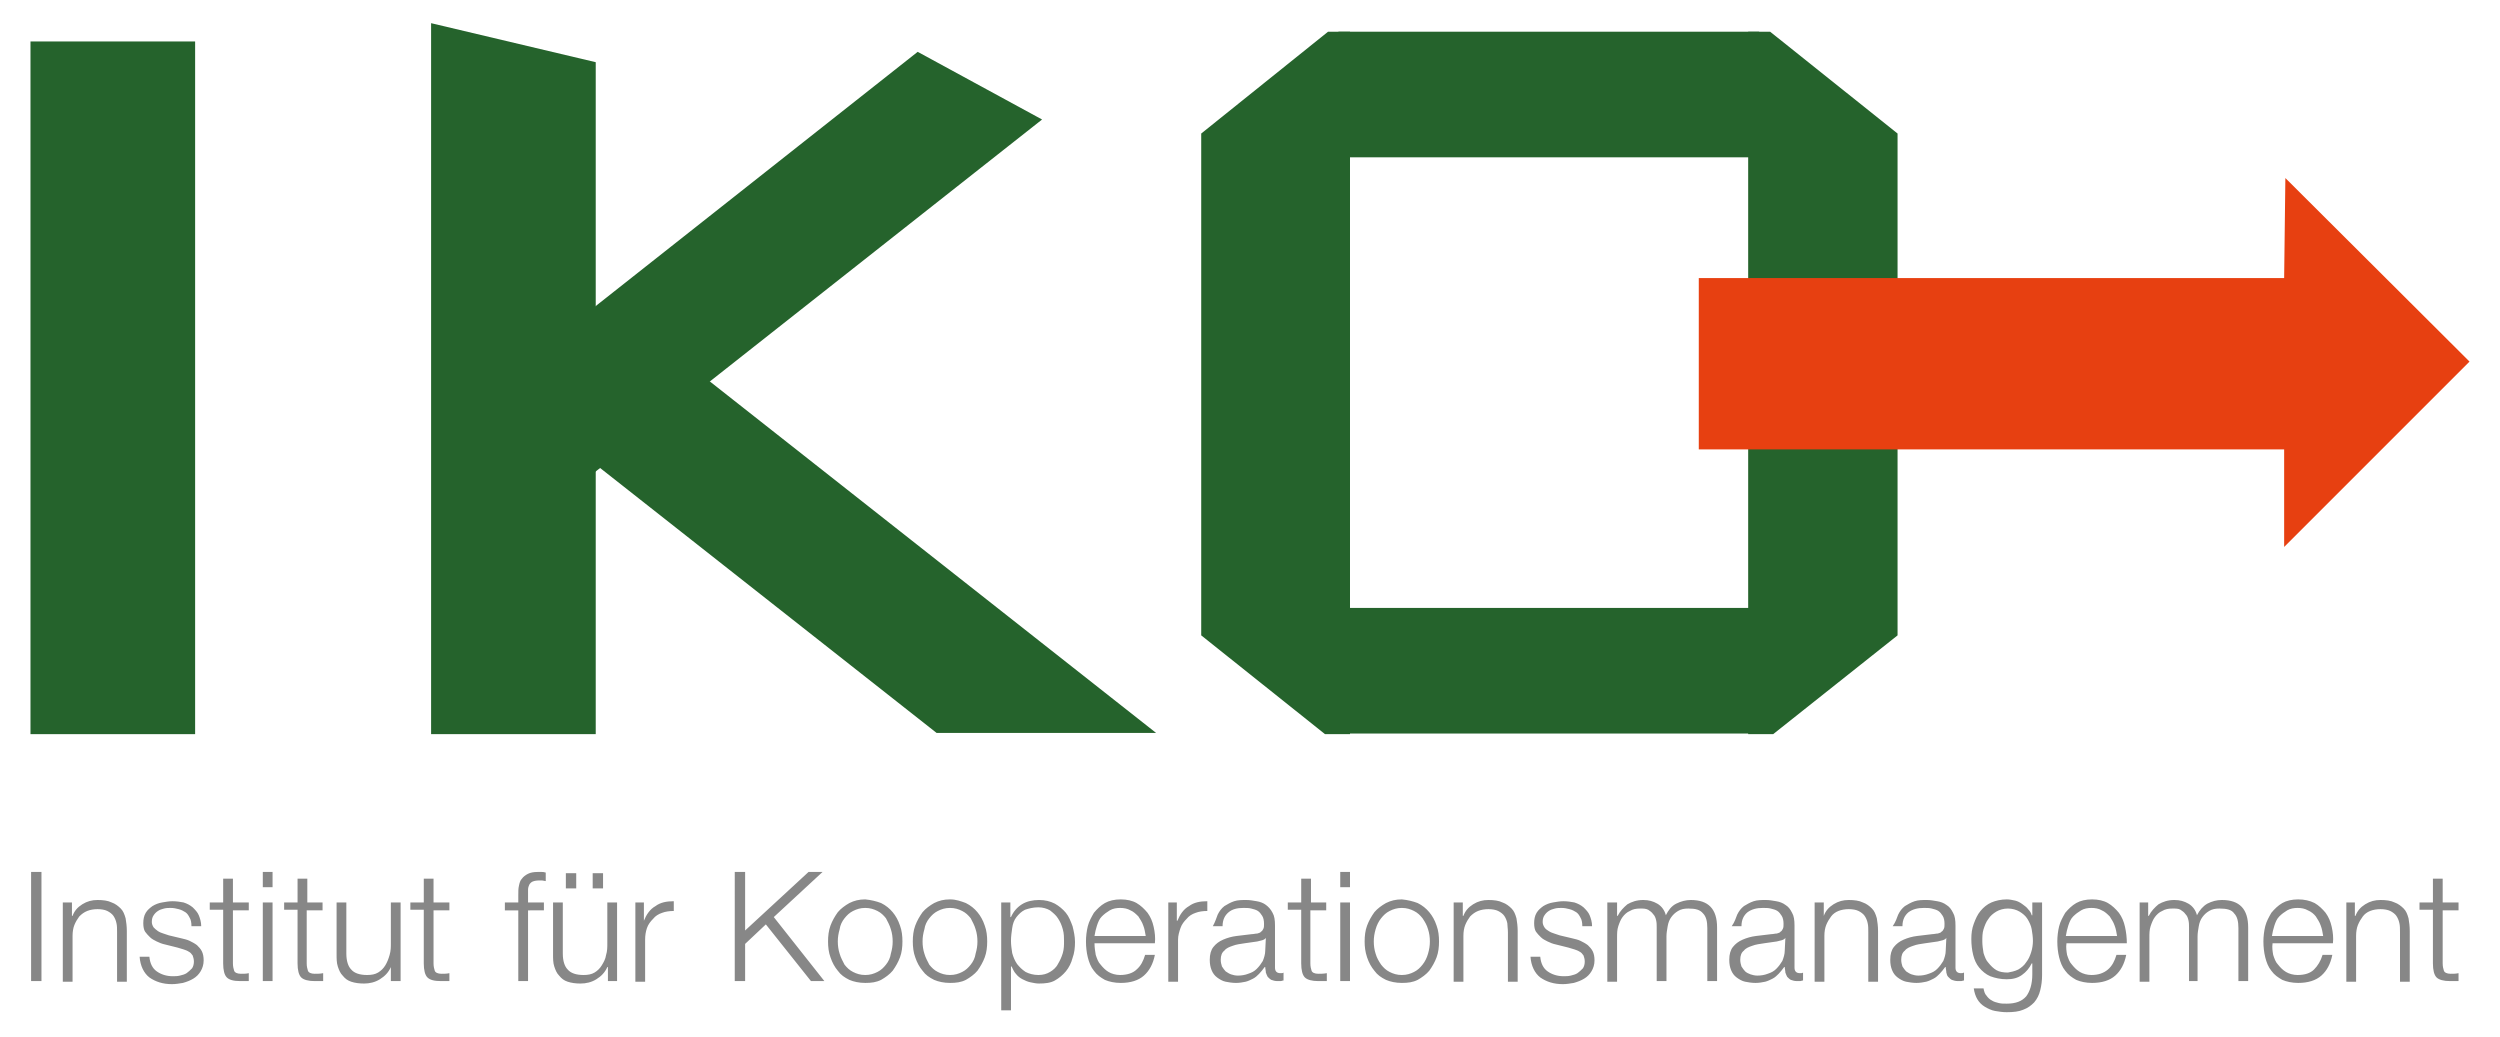 <?xml version="1.0" encoding="UTF-8"?>
<!-- Generator: Adobe Illustrator 23.0.4, SVG Export Plug-In . SVG Version: 6.00 Build 0)  -->
<svg version="1.1" id="Ebene_1" xmlns="http://www.w3.org/2000/svg" xmlns:xlink="http://www.w3.org/1999/xlink" x="0px" y="0px" viewBox="0 0 410 170" enable-background="new 0 0 410 170" xml:space="preserve"><script xmlns="" id="__gaOptOutExtension"/>
<rect x="5" y="6.8" fill="#25632C" width="27" height="113.6"/>
<polygon fill="#25632C" points="70.7,3.8 70.7,120.4 97.7,120.4 97.7,10.2 "/>
<polygon fill="#25632C" points="150.5,8.5 77.8,65.9 91,82.6 170.9,19.6 "/>
<polygon fill="#25632C" points="189.6,120.2 107.2,55.3 93.4,72.8 153.6,120.2 "/>
<g>
	<defs>
		<rect id="SVGID_1_" x="5" y="3.8" width="400" height="162.2"/>
	</defs>
	<clipPath id="SVGID_2_">
		<use xlink:href="#SVGID_1_" overflow="visible"/>
	</clipPath>
	<path clip-path="url(#SVGID_2_)" fill="#25632C" d="M153.7,120.4"/>
</g>
<path fill="none" stroke="#1D1D1B" stroke-width="1.092" d="M153.7,120.4"/>
<polygon fill="#25632C" points="197,21.9 197,104.2 217.3,120.4 221.4,120.4 221.4,5.2 217.8,5.2 "/>
<rect x="219.5" y="5.2" fill="#25632C" width="69" height="20.6"/>
<polygon fill="#25632C" points="311.2,21.9 311.2,104.2 290.8,120.4 286.7,120.4 286.7,5.2 290.3,5.2 "/>
<rect x="219.5" y="99.7" fill="#25632C" width="69" height="20.6"/>
<polygon fill="#E74011" points="374.6,45.6 278.6,45.6 278.6,73.7 374.6,73.7 374.6,89.7 405,59.3 374.8,29.2 "/>
<g>
	<defs>
		<rect id="SVGID_3_" x="5" y="3.8" width="400" height="162.2"/>
	</defs>
	<clipPath id="SVGID_4_">
		<use xlink:href="#SVGID_3_" overflow="visible"/>
	</clipPath>
	<path clip-path="url(#SVGID_4_)" fill="#878787" d="M403.2,148v1.3h-2.6v8.7c0,0.5,0.1,0.9,0.2,1.2c0.1,0.3,0.5,0.5,1.1,0.5   c0.4,0,0.9,0,1.3-0.1v1.3c-0.2,0-0.5,0-0.7,0c-0.2,0-0.5,0-0.7,0c-1,0-1.8-0.2-2.2-0.6c-0.4-0.4-0.6-1.2-0.6-2.3v-8.8h-2.2V148h2.2   v-3.9h1.6v3.9H403.2z M386.2,148v2.2h0.1c0.3-0.8,0.8-1.4,1.6-1.9c0.8-0.5,1.6-0.7,2.5-0.7c0.9,0,1.7,0.1,2.3,0.4   c0.6,0.2,1.1,0.6,1.5,1c0.4,0.4,0.6,0.9,0.8,1.6c0.1,0.6,0.2,1.3,0.2,2.1v8.3h-1.6v-8.1c0-0.6,0-1.1-0.1-1.5   c-0.1-0.5-0.3-0.9-0.5-1.2c-0.2-0.3-0.6-0.6-1-0.8c-0.4-0.2-1-0.3-1.6-0.3c-0.6,0-1.2,0.1-1.7,0.3c-0.5,0.2-0.9,0.5-1.2,0.9   c-0.3,0.4-0.6,0.9-0.8,1.4c-0.2,0.5-0.3,1.1-0.3,1.8v7.5h-1.6V148H386.2z M372.8,156.6c0.2,0.6,0.4,1.2,0.8,1.6   c0.4,0.5,0.8,0.9,1.3,1.2c0.5,0.3,1.2,0.5,1.9,0.5c1.2,0,2.1-0.3,2.7-0.9c0.6-0.6,1.1-1.4,1.4-2.4h1.6c-0.3,1.5-0.9,2.6-1.8,3.4   c-0.9,0.8-2.2,1.2-3.8,1.2c-1,0-1.9-0.2-2.6-0.5c-0.7-0.4-1.3-0.8-1.8-1.5c-0.5-0.6-0.8-1.4-1-2.2s-0.3-1.7-0.3-2.6   c0-0.8,0.1-1.7,0.3-2.5c0.2-0.8,0.6-1.5,1-2.2c0.5-0.6,1.1-1.2,1.8-1.6c0.7-0.4,1.6-0.6,2.6-0.6c1,0,1.9,0.2,2.7,0.6   c0.7,0.4,1.3,1,1.8,1.6c0.5,0.7,0.8,1.4,1,2.3s0.3,1.8,0.2,2.7h-9.9C372.6,155.4,372.7,156,372.8,156.6 M380.6,151.8   c-0.2-0.6-0.5-1-0.8-1.5c-0.3-0.4-0.8-0.8-1.3-1c-0.5-0.3-1.1-0.4-1.7-0.4c-0.6,0-1.2,0.1-1.7,0.4c-0.5,0.3-0.9,0.6-1.3,1   c-0.4,0.4-0.6,0.9-0.8,1.5c-0.2,0.6-0.3,1.1-0.4,1.7h8.4C380.9,152.9,380.8,152.3,380.6,151.8 M352.3,148v2.2h0.1   c0.4-0.8,1-1.4,1.6-1.9c0.7-0.4,1.5-0.7,2.6-0.7c0.9,0,1.6,0.2,2.3,0.6c0.7,0.4,1.2,1.1,1.4,1.9c0.4-0.8,1-1.5,1.7-1.9   c0.8-0.4,1.5-0.6,2.4-0.6c2.9,0,4.3,1.5,4.3,4.5v8.8h-1.6v-8.7c0-1.1-0.2-1.9-0.7-2.4c-0.4-0.6-1.2-0.8-2.4-0.8   c-0.7,0-1.2,0.1-1.7,0.4c-0.5,0.3-0.8,0.6-1.1,1c-0.3,0.4-0.5,0.9-0.6,1.5c-0.1,0.6-0.2,1.1-0.2,1.7v7.3H359v-8.8   c0-0.4,0-0.8-0.1-1.2c-0.1-0.4-0.2-0.7-0.5-1c-0.2-0.3-0.5-0.5-0.8-0.7c-0.3-0.2-0.8-0.2-1.3-0.2c-0.7,0-1.2,0.1-1.7,0.4   c-0.5,0.2-0.9,0.6-1.2,1c-0.3,0.4-0.5,0.9-0.7,1.5s-0.2,1.2-0.2,1.9v7.2h-1.6V148H352.3z M339,156.6c0.2,0.6,0.4,1.2,0.8,1.6   c0.4,0.5,0.8,0.9,1.3,1.2c0.5,0.3,1.2,0.5,1.9,0.5c1.1,0,2-0.3,2.7-0.9c0.7-0.6,1.1-1.4,1.4-2.4h1.6c-0.3,1.5-0.9,2.6-1.8,3.4   c-0.9,0.8-2.2,1.2-3.8,1.2c-1,0-1.9-0.2-2.6-0.5c-0.7-0.4-1.3-0.8-1.8-1.5c-0.5-0.6-0.8-1.4-1-2.2c-0.2-0.8-0.3-1.7-0.3-2.6   c0-0.8,0.1-1.7,0.3-2.5c0.2-0.8,0.6-1.5,1-2.2c0.5-0.6,1.1-1.2,1.8-1.6c0.7-0.4,1.6-0.6,2.6-0.6c1,0,1.9,0.2,2.6,0.6   c0.7,0.4,1.3,1,1.8,1.6c0.5,0.7,0.8,1.4,1,2.3c0.2,0.9,0.3,1.8,0.3,2.7h-9.9C338.8,155.4,338.9,156,339,156.6 M346.8,151.8   c-0.2-0.6-0.5-1-0.8-1.5c-0.4-0.4-0.8-0.8-1.3-1c-0.5-0.3-1.1-0.4-1.7-0.4c-0.6,0-1.2,0.1-1.7,0.4c-0.5,0.3-0.9,0.6-1.3,1   c-0.4,0.4-0.6,0.9-0.8,1.5c-0.2,0.6-0.3,1.1-0.4,1.7h8.4C347.1,152.9,347,152.3,346.8,151.8 M331,159c0.5-0.3,1-0.7,1.3-1.2   c0.4-0.5,0.6-1,0.8-1.6c0.2-0.6,0.3-1.3,0.3-1.9c0-0.6-0.1-1.3-0.2-1.9c-0.1-0.6-0.4-1.2-0.7-1.7c-0.3-0.5-0.8-0.9-1.3-1.2   c-0.5-0.3-1.2-0.5-1.9-0.5s-1.4,0.2-1.9,0.5c-0.5,0.3-1,0.7-1.3,1.2c-0.4,0.5-0.6,1.1-0.8,1.7c-0.2,0.6-0.2,1.3-0.2,2   c0,0.6,0.1,1.3,0.2,1.9c0.2,0.6,0.4,1.2,0.8,1.6c0.4,0.5,0.8,0.9,1.3,1.2c0.5,0.3,1.2,0.4,1.9,0.4C329.8,159.4,330.4,159.3,331,159    M334.6,162.4c-0.2,0.8-0.5,1.4-1,2c-0.5,0.5-1,0.9-1.8,1.2c-0.7,0.3-1.6,0.4-2.7,0.4c-0.7,0-1.3-0.1-1.9-0.2   c-0.6-0.1-1.2-0.4-1.7-0.7c-0.5-0.3-0.9-0.7-1.2-1.2c-0.3-0.5-0.5-1.1-0.6-1.8h1.6c0.1,0.5,0.2,0.9,0.5,1.2   c0.2,0.3,0.5,0.6,0.9,0.8c0.3,0.2,0.7,0.3,1.1,0.4c0.4,0.1,0.8,0.1,1.3,0.1c1.5,0,2.5-0.4,3.2-1.2c0.6-0.8,1-2,1-3.6v-1.8h-0.1   c-0.4,0.8-0.9,1.4-1.6,1.9c-0.7,0.5-1.5,0.7-2.5,0.7c-1,0-1.9-0.2-2.7-0.5c-0.7-0.3-1.3-0.8-1.8-1.4c-0.5-0.6-0.8-1.3-1-2.1   c-0.2-0.8-0.3-1.7-0.3-2.6c0-0.9,0.1-1.7,0.4-2.5c0.3-0.8,0.6-1.5,1.1-2.1c0.5-0.6,1.1-1.1,1.8-1.4s1.6-0.5,2.5-0.5   c0.5,0,0.9,0.1,1.4,0.2c0.4,0.1,0.8,0.3,1.2,0.6s0.7,0.5,0.9,0.8c0.3,0.3,0.5,0.6,0.6,1h0.1V148h1.6v11.9   C334.9,160.8,334.8,161.6,334.6,162.4 M319.2,153.8c-0.1,0.2-0.3,0.3-0.6,0.4c-0.3,0.1-0.5,0.1-0.8,0.2c-0.7,0.1-1.4,0.2-2.1,0.3   c-0.7,0.1-1.4,0.2-1.9,0.4c-0.6,0.2-1.1,0.4-1.4,0.8c-0.4,0.3-0.6,0.8-0.6,1.5c0,0.4,0.1,0.8,0.2,1.1c0.2,0.3,0.4,0.6,0.6,0.8   c0.3,0.2,0.6,0.4,0.9,0.5s0.7,0.2,1.1,0.2c0.6,0,1.2-0.1,1.7-0.3c0.6-0.2,1-0.4,1.4-0.8c0.4-0.4,0.7-0.8,1-1.3   c0.2-0.5,0.4-1.1,0.4-1.7L319.2,153.8L319.2,153.8z M311.3,150c0.3-0.6,0.6-1,1.1-1.4c0.5-0.3,1-0.6,1.6-0.8c0.6-0.2,1.3-0.2,2-0.2   c0.6,0,1.1,0.1,1.7,0.2c0.6,0.1,1.1,0.3,1.5,0.6c0.5,0.3,0.8,0.7,1.1,1.3c0.3,0.5,0.4,1.2,0.4,2.1v6.9c0,0.6,0.3,0.9,0.9,0.9   c0.2,0,0.3,0,0.5-0.1v1.3c-0.2,0-0.3,0.1-0.5,0.1c-0.1,0-0.3,0-0.5,0c-0.4,0-0.7-0.1-1-0.2c-0.2-0.1-0.4-0.3-0.6-0.5   s-0.2-0.4-0.3-0.7c0-0.3-0.1-0.6-0.1-0.9h-0.1c-0.3,0.4-0.6,0.8-0.9,1.1c-0.3,0.3-0.6,0.6-1,0.8c-0.4,0.2-0.8,0.4-1.2,0.5   c-0.5,0.1-1,0.2-1.6,0.2c-0.6,0-1.2-0.1-1.7-0.2c-0.5-0.1-1-0.4-1.4-0.7c-0.4-0.3-0.7-0.7-0.9-1.2c-0.2-0.5-0.3-1-0.3-1.7   c0-0.9,0.2-1.6,0.6-2.1c0.4-0.5,0.9-0.9,1.6-1.2c0.7-0.3,1.4-0.5,2.2-0.6c0.8-0.1,1.7-0.2,2.5-0.3c0.3,0,0.6-0.1,0.9-0.1   c0.2-0.1,0.5-0.1,0.6-0.3c0.2-0.1,0.3-0.3,0.4-0.5c0.1-0.2,0.1-0.5,0.1-0.8c0-0.5-0.1-1-0.3-1.3c-0.2-0.3-0.4-0.6-0.7-0.8   c-0.3-0.2-0.7-0.3-1.1-0.4c-0.4-0.1-0.8-0.1-1.3-0.1c-1,0-1.8,0.2-2.5,0.7c-0.6,0.5-1,1.2-1,2.3h-1.6   C310.9,151.2,311.1,150.5,311.3,150 M299.1,148v2.2h0c0.3-0.8,0.8-1.4,1.6-1.9c0.8-0.5,1.6-0.7,2.5-0.7c0.9,0,1.7,0.1,2.3,0.4   c0.6,0.2,1.1,0.6,1.5,1c0.4,0.4,0.6,0.9,0.8,1.6c0.1,0.6,0.2,1.3,0.2,2.1v8.3h-1.6v-8.1c0-0.6,0-1.1-0.1-1.5   c-0.1-0.5-0.3-0.9-0.5-1.2c-0.2-0.3-0.6-0.6-1-0.8c-0.4-0.2-1-0.3-1.6-0.3c-0.6,0-1.2,0.1-1.7,0.3c-0.5,0.2-0.9,0.5-1.2,0.9   c-0.3,0.4-0.6,0.9-0.8,1.4c-0.2,0.5-0.3,1.1-0.3,1.8v7.5h-1.6V148H299.1z M292.8,153.8c-0.1,0.2-0.3,0.3-0.6,0.4   c-0.3,0.1-0.5,0.1-0.8,0.2c-0.7,0.1-1.4,0.2-2.1,0.3c-0.7,0.1-1.4,0.2-1.9,0.4c-0.6,0.2-1.1,0.4-1.4,0.8c-0.4,0.3-0.6,0.8-0.6,1.5   c0,0.4,0.1,0.8,0.2,1.1c0.2,0.3,0.4,0.6,0.6,0.8s0.6,0.4,0.9,0.5s0.7,0.2,1.1,0.2c0.6,0,1.2-0.1,1.7-0.3c0.6-0.2,1-0.4,1.4-0.8   c0.4-0.4,0.7-0.8,1-1.3c0.2-0.5,0.4-1.1,0.4-1.7L292.8,153.8L292.8,153.8z M284.9,150c0.3-0.6,0.6-1,1.1-1.4c0.5-0.3,1-0.6,1.6-0.8   c0.6-0.2,1.3-0.2,2-0.2c0.6,0,1.1,0.1,1.7,0.2c0.6,0.1,1.1,0.3,1.5,0.6c0.5,0.3,0.8,0.7,1.1,1.3c0.3,0.5,0.4,1.2,0.4,2.1v6.9   c0,0.6,0.3,0.9,0.9,0.9c0.2,0,0.4,0,0.5-0.1v1.3c-0.2,0-0.3,0.1-0.5,0.1c-0.1,0-0.3,0-0.5,0c-0.4,0-0.7-0.1-1-0.2   c-0.2-0.1-0.4-0.3-0.6-0.5c-0.1-0.2-0.2-0.4-0.3-0.7c0-0.3-0.1-0.6-0.1-0.9h-0.1c-0.3,0.4-0.6,0.8-0.9,1.1c-0.3,0.3-0.6,0.6-1,0.8   c-0.4,0.2-0.8,0.4-1.2,0.5c-0.5,0.1-1,0.2-1.6,0.2c-0.6,0-1.2-0.1-1.7-0.2c-0.5-0.1-1-0.4-1.4-0.7c-0.4-0.3-0.7-0.7-0.9-1.2   c-0.2-0.5-0.3-1-0.3-1.7c0-0.9,0.2-1.6,0.6-2.1c0.4-0.5,0.9-0.9,1.6-1.2c0.7-0.3,1.4-0.5,2.2-0.6c0.8-0.1,1.7-0.2,2.5-0.3   c0.3,0,0.6-0.1,0.9-0.1c0.2-0.1,0.5-0.1,0.6-0.3c0.2-0.1,0.3-0.3,0.4-0.5c0.1-0.2,0.1-0.5,0.1-0.8c0-0.5-0.1-1-0.3-1.3   c-0.2-0.3-0.4-0.6-0.7-0.8c-0.3-0.2-0.7-0.3-1.1-0.4c-0.4-0.1-0.8-0.1-1.3-0.1c-1,0-1.8,0.2-2.5,0.7c-0.6,0.5-1,1.2-1,2.3h-1.6   C284.5,151.2,284.7,150.5,284.9,150 M265.2,148v2.2h0.1c0.4-0.8,1-1.4,1.6-1.9c0.7-0.4,1.5-0.7,2.6-0.7c0.9,0,1.6,0.2,2.3,0.6   c0.7,0.4,1.2,1.1,1.4,1.9c0.4-0.8,0.9-1.5,1.7-1.9c0.8-0.4,1.6-0.6,2.4-0.6c2.9,0,4.3,1.5,4.3,4.5v8.8H280v-8.7   c0-1.1-0.2-1.9-0.7-2.4c-0.5-0.6-1.2-0.8-2.4-0.8c-0.7,0-1.2,0.1-1.7,0.4c-0.5,0.3-0.8,0.6-1.1,1c-0.3,0.4-0.5,0.9-0.6,1.5   c-0.1,0.6-0.2,1.1-0.2,1.7v7.3h-1.6v-8.8c0-0.4,0-0.8-0.1-1.2c-0.1-0.4-0.2-0.7-0.5-1c-0.2-0.3-0.5-0.5-0.8-0.7   c-0.4-0.2-0.8-0.2-1.3-0.2c-0.7,0-1.2,0.1-1.7,0.4c-0.5,0.2-0.9,0.6-1.2,1c-0.3,0.4-0.5,0.9-0.7,1.5c-0.2,0.6-0.2,1.2-0.2,1.9v7.2   h-1.6V148H265.2z M259.2,150.5c-0.2-0.4-0.4-0.7-0.7-0.9c-0.3-0.2-0.7-0.4-1.1-0.5s-0.8-0.2-1.3-0.2c-0.4,0-0.7,0-1.1,0.1   c-0.4,0.1-0.7,0.2-1,0.4s-0.5,0.4-0.7,0.7c-0.2,0.3-0.3,0.6-0.3,1.1c0,0.3,0.1,0.6,0.3,0.9s0.4,0.4,0.7,0.6   c0.3,0.2,0.6,0.3,0.9,0.4c0.3,0.1,0.6,0.2,0.9,0.3l2.1,0.5c0.4,0.1,0.9,0.2,1.3,0.4c0.4,0.2,0.8,0.4,1.2,0.7c0.3,0.3,0.6,0.6,0.8,1   c0.2,0.4,0.3,0.9,0.3,1.5c0,0.7-0.2,1.3-0.5,1.8c-0.3,0.5-0.7,0.9-1.2,1.2c-0.5,0.3-1,0.5-1.7,0.7c-0.6,0.1-1.2,0.2-1.8,0.2   c-1.5,0-2.7-0.4-3.7-1.1c-0.9-0.7-1.5-1.9-1.6-3.4h1.6c0.1,1.1,0.5,1.9,1.2,2.4c0.7,0.5,1.6,0.8,2.6,0.8c0.4,0,0.8,0,1.2-0.1   c0.4-0.1,0.8-0.2,1.1-0.4s0.6-0.5,0.9-0.8c0.2-0.3,0.3-0.7,0.3-1.1c0-0.4-0.1-0.7-0.2-1c-0.2-0.3-0.4-0.5-0.6-0.6   c-0.3-0.2-0.6-0.3-0.9-0.4c-0.3-0.1-0.7-0.2-1-0.3l-2-0.5c-0.5-0.1-1-0.3-1.4-0.5c-0.4-0.2-0.8-0.4-1.1-0.7   c-0.3-0.3-0.6-0.6-0.8-0.9s-0.3-0.8-0.3-1.4c0-0.6,0.1-1.2,0.4-1.7c0.3-0.5,0.7-0.8,1.1-1.1c0.5-0.3,1-0.5,1.6-0.6   c0.6-0.1,1.1-0.2,1.7-0.2c0.6,0,1.3,0.1,1.8,0.2c0.6,0.2,1,0.4,1.5,0.8c0.4,0.4,0.8,0.8,1,1.3c0.2,0.5,0.4,1.1,0.4,1.8h-1.6   C259.5,151.3,259.4,150.8,259.2,150.5 M239.9,148v2.2h0.1c0.3-0.8,0.8-1.4,1.6-1.9c0.8-0.5,1.6-0.7,2.5-0.7c0.9,0,1.7,0.1,2.3,0.4   c0.6,0.2,1.1,0.6,1.5,1c0.4,0.4,0.6,0.9,0.8,1.6c0.1,0.6,0.2,1.3,0.2,2.1v8.3h-1.6v-8.1c0-0.6-0.1-1.1-0.1-1.5   c-0.1-0.5-0.3-0.9-0.5-1.2c-0.2-0.3-0.6-0.6-1-0.8s-1-0.3-1.6-0.3c-0.6,0-1.2,0.1-1.7,0.3c-0.5,0.2-0.9,0.5-1.3,0.9   c-0.3,0.4-0.6,0.9-0.8,1.4c-0.2,0.5-0.3,1.1-0.3,1.8v7.5h-1.6V148H239.9z M232.5,148.1c0.8,0.4,1.4,0.9,1.9,1.5   c0.5,0.6,0.9,1.3,1.2,2.2c0.3,0.8,0.4,1.7,0.4,2.6c0,0.9-0.1,1.8-0.4,2.6c-0.3,0.8-0.7,1.5-1.2,2.2c-0.5,0.6-1.2,1.1-1.9,1.5   c-0.8,0.4-1.6,0.5-2.6,0.5c-1,0-1.9-0.2-2.6-0.5c-0.8-0.4-1.4-0.8-1.9-1.5c-0.5-0.6-0.9-1.3-1.2-2.2s-0.4-1.7-0.4-2.6   c0-0.9,0.1-1.8,0.4-2.6s0.7-1.5,1.2-2.2c0.5-0.6,1.2-1.1,1.9-1.5c0.8-0.4,1.6-0.6,2.6-0.6C230.9,147.6,231.7,147.8,232.5,148.1    M227.9,149.4c-0.6,0.3-1,0.7-1.4,1.2c-0.4,0.5-0.7,1.1-0.9,1.8c-0.2,0.7-0.3,1.3-0.3,2c0,0.7,0.1,1.4,0.3,2   c0.2,0.7,0.5,1.2,0.9,1.8c0.4,0.5,0.8,0.9,1.4,1.2c0.6,0.3,1.2,0.5,2,0.5c0.8,0,1.4-0.2,2-0.5c0.6-0.3,1-0.7,1.4-1.2   c0.4-0.5,0.7-1.1,0.9-1.8c0.2-0.7,0.3-1.3,0.3-2c0-0.7-0.1-1.4-0.3-2c-0.2-0.7-0.5-1.2-0.9-1.8c-0.4-0.5-0.8-0.9-1.4-1.2   c-0.6-0.3-1.2-0.5-2-0.5C229.1,148.9,228.5,149.1,227.9,149.4 M221.4,160.9h-1.6V148h1.6V160.9z M221.4,145.5h-1.6V143h1.6V145.5z    M217.5,148v1.3h-2.6v8.7c0,0.5,0.1,0.9,0.2,1.2c0.1,0.3,0.5,0.5,1.1,0.5c0.4,0,0.9,0,1.4-0.1v1.3c-0.2,0-0.5,0-0.7,0   c-0.2,0-0.5,0-0.7,0c-1,0-1.8-0.2-2.2-0.6c-0.4-0.4-0.6-1.2-0.6-2.3v-8.8h-2.2V148h2.2v-3.9h1.6v3.9H217.5z M207.6,153.8   c-0.1,0.2-0.3,0.3-0.6,0.4c-0.3,0.1-0.5,0.1-0.8,0.2c-0.7,0.1-1.4,0.2-2.1,0.3c-0.7,0.1-1.4,0.2-1.9,0.4c-0.6,0.2-1.1,0.4-1.4,0.8   c-0.4,0.3-0.6,0.8-0.6,1.5c0,0.4,0.1,0.8,0.2,1.1c0.2,0.3,0.4,0.6,0.6,0.8c0.3,0.2,0.6,0.4,0.9,0.5s0.7,0.2,1.1,0.2   c0.6,0,1.2-0.1,1.7-0.3c0.6-0.2,1-0.4,1.4-0.8c0.4-0.4,0.7-0.8,1-1.3c0.2-0.5,0.4-1.1,0.4-1.7L207.6,153.8L207.6,153.8z M199.7,150   c0.3-0.6,0.6-1,1.1-1.4c0.5-0.3,1-0.6,1.6-0.8c0.6-0.2,1.3-0.2,2-0.2c0.6,0,1.1,0.1,1.7,0.2c0.6,0.1,1.1,0.3,1.5,0.6   c0.4,0.3,0.8,0.7,1.1,1.3c0.3,0.5,0.4,1.2,0.4,2.1v6.9c0,0.6,0.3,0.9,0.9,0.9c0.2,0,0.4,0,0.5-0.1v1.3c-0.2,0-0.3,0.1-0.5,0.1   c-0.1,0-0.3,0-0.5,0c-0.4,0-0.7-0.1-1-0.2c-0.2-0.1-0.4-0.3-0.6-0.5c-0.1-0.2-0.2-0.4-0.3-0.7c0-0.3-0.1-0.6-0.1-0.9h-0.1   c-0.3,0.4-0.6,0.8-0.9,1.1c-0.3,0.3-0.6,0.6-1,0.8c-0.4,0.2-0.8,0.4-1.2,0.5c-0.5,0.1-1,0.2-1.6,0.2c-0.6,0-1.2-0.1-1.7-0.2   c-0.5-0.1-1-0.4-1.4-0.7c-0.4-0.3-0.7-0.7-0.9-1.2c-0.2-0.5-0.3-1-0.3-1.7c0-0.9,0.2-1.6,0.6-2.1c0.4-0.5,0.9-0.9,1.6-1.2   c0.7-0.3,1.4-0.5,2.2-0.6c0.8-0.1,1.7-0.2,2.5-0.3c0.3,0,0.6-0.1,0.9-0.1c0.2-0.1,0.5-0.1,0.6-0.3c0.2-0.1,0.3-0.3,0.4-0.5   c0.1-0.2,0.1-0.5,0.1-0.8c0-0.5-0.1-1-0.3-1.3c-0.2-0.3-0.4-0.6-0.7-0.8c-0.3-0.2-0.7-0.3-1.1-0.4c-0.4-0.1-0.8-0.1-1.3-0.1   c-1,0-1.8,0.2-2.4,0.7c-0.6,0.5-1,1.2-1,2.3h-1.6C199.3,151.2,199.5,150.5,199.7,150 M193,148v3h0.1c0.4-1,1-1.9,1.9-2.4   c0.8-0.6,1.8-0.8,3-0.8v1.6c-0.7,0-1.4,0.1-1.9,0.3c-0.6,0.2-1.1,0.5-1.5,1c-0.4,0.4-0.8,0.9-1,1.5c-0.2,0.6-0.4,1.2-0.4,1.9v6.9   h-1.6V148H193z M179.7,156.6c0.2,0.6,0.4,1.2,0.8,1.6c0.4,0.5,0.8,0.9,1.3,1.2c0.5,0.3,1.2,0.5,1.9,0.5c1.1,0,2.1-0.3,2.7-0.9   c0.7-0.6,1.1-1.4,1.4-2.4h1.6c-0.3,1.5-0.9,2.6-1.8,3.4c-0.9,0.8-2.2,1.2-3.8,1.2c-1,0-1.9-0.2-2.6-0.5c-0.7-0.4-1.3-0.8-1.8-1.5   c-0.5-0.6-0.8-1.4-1-2.2c-0.2-0.8-0.3-1.7-0.3-2.6c0-0.8,0.1-1.7,0.3-2.5c0.2-0.8,0.6-1.5,1-2.2c0.5-0.6,1.1-1.2,1.8-1.6   c0.7-0.4,1.6-0.6,2.6-0.6c1,0,1.9,0.2,2.6,0.6c0.7,0.4,1.3,1,1.8,1.6c0.5,0.7,0.8,1.4,1,2.3s0.3,1.8,0.2,2.7h-9.9   C179.5,155.4,179.6,156,179.7,156.6 M187.5,151.8c-0.2-0.6-0.5-1-0.8-1.5c-0.4-0.4-0.8-0.8-1.3-1c-0.5-0.3-1.1-0.4-1.7-0.4   c-0.6,0-1.2,0.1-1.7,0.4c-0.5,0.3-0.9,0.6-1.3,1c-0.4,0.4-0.6,0.9-0.8,1.5c-0.2,0.6-0.3,1.1-0.4,1.7h8.4   C187.8,152.9,187.7,152.3,187.5,151.8 M174.3,152.4c-0.2-0.7-0.4-1.2-0.8-1.8c-0.3-0.5-0.8-0.9-1.3-1.3c-0.5-0.3-1.2-0.5-1.9-0.5   c-0.9,0-1.6,0.2-2.2,0.4c-0.6,0.3-1,0.7-1.4,1.2s-0.6,1.1-0.7,1.8c-0.1,0.7-0.2,1.4-0.2,2.1c0,0.7,0.1,1.3,0.2,2   c0.2,0.7,0.4,1.2,0.8,1.8c0.4,0.5,0.8,0.9,1.4,1.3c0.6,0.3,1.3,0.5,2.1,0.5c0.8,0,1.4-0.2,1.9-0.5c0.5-0.3,1-0.7,1.3-1.3   c0.3-0.5,0.6-1.1,0.8-1.8c0.2-0.7,0.2-1.3,0.2-2C174.5,153.8,174.5,153.1,174.3,152.4 M165.7,148v2.4h0.1c0.4-0.9,1-1.6,1.8-2.1   c0.8-0.5,1.8-0.7,2.8-0.7c1,0,1.8,0.2,2.6,0.6c0.7,0.4,1.3,0.9,1.8,1.5c0.5,0.6,0.8,1.4,1.1,2.2c0.2,0.8,0.4,1.7,0.4,2.6   c0,0.9-0.1,1.8-0.4,2.6c-0.2,0.8-0.6,1.6-1.1,2.2c-0.5,0.6-1.1,1.1-1.8,1.5c-0.7,0.4-1.6,0.5-2.6,0.5c-0.5,0-0.9-0.1-1.4-0.2   c-0.5-0.1-0.9-0.3-1.3-0.5s-0.8-0.5-1.1-0.9c-0.3-0.3-0.5-0.8-0.7-1.2h-0.1v7.2h-1.6V148H165.7z M158.4,148.1   c0.8,0.4,1.4,0.9,1.9,1.5c0.5,0.6,0.9,1.3,1.2,2.2c0.3,0.8,0.4,1.7,0.4,2.6c0,0.9-0.1,1.8-0.4,2.6c-0.3,0.8-0.7,1.5-1.2,2.2   c-0.5,0.6-1.2,1.1-1.9,1.5c-0.8,0.4-1.6,0.5-2.6,0.5s-1.9-0.2-2.6-0.5c-0.8-0.4-1.4-0.8-1.9-1.5c-0.5-0.6-0.9-1.3-1.2-2.2   c-0.3-0.8-0.4-1.7-0.4-2.6c0-0.9,0.1-1.8,0.4-2.6c0.3-0.8,0.7-1.5,1.2-2.2c0.5-0.6,1.2-1.1,1.9-1.5c0.8-0.4,1.6-0.6,2.6-0.6   S157.6,147.8,158.4,148.1 M153.8,149.4c-0.6,0.3-1,0.7-1.4,1.2c-0.4,0.5-0.7,1.1-0.8,1.8c-0.2,0.7-0.3,1.3-0.3,2   c0,0.7,0.1,1.4,0.3,2c0.2,0.7,0.5,1.2,0.8,1.8c0.4,0.5,0.8,0.9,1.4,1.2s1.2,0.5,2,0.5s1.4-0.2,2-0.5s1-0.7,1.4-1.2   c0.4-0.5,0.7-1.1,0.8-1.8c0.2-0.7,0.3-1.3,0.3-2c0-0.7-0.1-1.4-0.3-2c-0.2-0.7-0.5-1.2-0.8-1.8c-0.4-0.5-0.8-0.9-1.4-1.2   c-0.6-0.3-1.2-0.5-2-0.5S154.4,149.1,153.8,149.4 M144.5,148.1c0.8,0.4,1.4,0.9,1.9,1.5c0.5,0.6,0.9,1.3,1.2,2.2   c0.3,0.8,0.4,1.7,0.4,2.6c0,0.9-0.1,1.8-0.4,2.6c-0.3,0.8-0.7,1.5-1.2,2.2c-0.5,0.6-1.2,1.1-1.9,1.5c-0.8,0.4-1.6,0.5-2.6,0.5   c-1,0-1.9-0.2-2.6-0.5c-0.8-0.4-1.4-0.8-1.9-1.5c-0.5-0.6-0.9-1.3-1.2-2.2c-0.3-0.8-0.4-1.7-0.4-2.6c0-0.9,0.1-1.8,0.4-2.6   c0.3-0.8,0.7-1.5,1.2-2.2c0.5-0.6,1.2-1.1,1.9-1.5c0.8-0.4,1.6-0.6,2.6-0.6C142.9,147.6,143.7,147.8,144.5,148.1 M139.9,149.4   c-0.6,0.3-1,0.7-1.4,1.2c-0.4,0.5-0.7,1.1-0.8,1.8c-0.2,0.7-0.3,1.3-0.3,2c0,0.7,0.1,1.4,0.3,2c0.2,0.7,0.5,1.2,0.8,1.8   c0.4,0.5,0.8,0.9,1.4,1.2c0.6,0.3,1.2,0.5,2,0.5s1.4-0.2,2-0.5c0.6-0.3,1-0.7,1.4-1.2c0.4-0.5,0.7-1.1,0.8-1.8   c0.2-0.7,0.3-1.3,0.3-2c0-0.7-0.1-1.4-0.3-2c-0.2-0.7-0.5-1.2-0.8-1.8c-0.4-0.5-0.8-0.9-1.4-1.2c-0.6-0.3-1.2-0.5-2-0.5   S140.5,149.1,139.9,149.4 M122.2,143v9.6l10.4-9.6h2.3l-8,7.4l8.3,10.5h-2.2l-7.4-9.3l-3.4,3.2v6.1h-1.7V143H122.2z M105.6,148v3h0   c0.4-1,1-1.9,1.9-2.4c0.8-0.6,1.8-0.8,3-0.8v1.6c-0.7,0-1.4,0.1-1.9,0.3c-0.6,0.2-1.1,0.5-1.5,1c-0.4,0.4-0.8,0.9-1,1.5   c-0.2,0.6-0.3,1.2-0.3,1.9v6.9h-1.6V148H105.6z M99.7,160.9v-2.3h-0.1c-0.4,0.9-1,1.5-1.8,2c-0.8,0.5-1.7,0.7-2.6,0.7   c-0.8,0-1.5-0.1-2.1-0.3c-0.6-0.2-1-0.5-1.4-1c-0.4-0.4-0.6-0.9-0.8-1.5c-0.2-0.6-0.2-1.3-0.2-2V148h1.6v8.4c0,1.2,0.3,2.1,0.8,2.6   c0.5,0.6,1.4,0.9,2.6,0.9c0.7,0,1.3-0.1,1.8-0.4c0.5-0.3,0.9-0.7,1.2-1.2c0.3-0.5,0.6-1,0.7-1.7c0.2-0.6,0.2-1.3,0.2-1.9V148h1.6   v12.9H99.7z M97.2,143.2h1.7v2.5h-1.7V143.2z M92.8,143.2h1.7v2.5h-1.7V143.2z M86.6,149.3v11.6H85v-11.6h-2.2V148H85v-1.2   c0-0.6,0-1.1,0.1-1.5c0.1-0.5,0.2-0.9,0.5-1.2c0.2-0.3,0.6-0.6,1-0.8c0.4-0.2,0.9-0.3,1.6-0.3c0.2,0,0.4,0,0.6,0   c0.2,0,0.4,0,0.7,0.1v1.4c-0.2,0-0.4-0.1-0.6-0.1c-0.2,0-0.4,0-0.6,0c-0.4,0-0.8,0.1-1,0.2c-0.2,0.1-0.4,0.3-0.5,0.5   c-0.1,0.2-0.2,0.5-0.2,0.8c0,0.3,0,0.6,0,1v1.1h2.6v1.3H86.6z M73.7,148v1.3h-2.6v8.7c0,0.5,0.1,0.9,0.2,1.2   c0.1,0.3,0.5,0.5,1.1,0.5c0.4,0,0.9,0,1.3-0.1v1.3c-0.2,0-0.5,0-0.7,0c-0.2,0-0.5,0-0.7,0c-1.1,0-1.8-0.2-2.2-0.6   c-0.4-0.4-0.6-1.2-0.6-2.3v-8.8h-2.2V148h2.2v-3.9h1.6v3.9H73.7z M64.1,160.9v-2.3h0c-0.4,0.9-1,1.5-1.8,2   c-0.8,0.5-1.7,0.7-2.6,0.7c-0.8,0-1.5-0.1-2.1-0.3c-0.6-0.2-1-0.5-1.4-1c-0.4-0.4-0.6-0.9-0.8-1.5c-0.2-0.6-0.2-1.3-0.2-2V148h1.6   v8.4c0,1.2,0.3,2.1,0.8,2.6c0.5,0.6,1.4,0.9,2.6,0.9c0.7,0,1.3-0.1,1.8-0.4c0.5-0.3,0.9-0.7,1.2-1.2c0.3-0.5,0.5-1,0.7-1.7   s0.2-1.3,0.2-1.9V148h1.6v12.9H64.1z M52.9,148v1.3h-2.6v8.7c0,0.5,0.1,0.9,0.2,1.2c0.1,0.3,0.5,0.5,1.1,0.5c0.5,0,0.9,0,1.4-0.1   v1.3c-0.2,0-0.5,0-0.7,0c-0.2,0-0.5,0-0.7,0c-1,0-1.8-0.2-2.2-0.6c-0.4-0.4-0.6-1.2-0.6-2.3v-8.8h-2.2V148h2.2v-3.9h1.6v3.9H52.9z    M44.7,160.9h-1.6V148h1.6V160.9z M44.7,145.5h-1.6V143h1.6V145.5z M40.8,148v1.3h-2.6v8.7c0,0.5,0.1,0.9,0.2,1.2   c0.1,0.3,0.5,0.5,1.1,0.5c0.5,0,0.9,0,1.3-0.1v1.3c-0.2,0-0.5,0-0.7,0c-0.2,0-0.5,0-0.7,0c-1.1,0-1.8-0.2-2.2-0.6   c-0.4-0.4-0.6-1.2-0.6-2.3v-8.8h-2.2V148h2.2v-3.9h1.6v3.9H40.8z M31.1,150.5c-0.2-0.4-0.4-0.7-0.7-0.9c-0.3-0.2-0.7-0.4-1.1-0.5   s-0.8-0.2-1.3-0.2c-0.4,0-0.7,0-1.1,0.1c-0.4,0.1-0.7,0.2-1,0.4c-0.3,0.2-0.5,0.4-0.7,0.7c-0.2,0.3-0.3,0.6-0.3,1.1   c0,0.3,0.1,0.6,0.3,0.9c0.2,0.2,0.4,0.4,0.7,0.6c0.3,0.2,0.6,0.3,0.9,0.4c0.3,0.1,0.6,0.2,0.9,0.3l2.1,0.5c0.4,0.1,0.9,0.2,1.3,0.4   c0.4,0.2,0.8,0.4,1.2,0.7c0.3,0.3,0.6,0.6,0.8,1c0.2,0.4,0.3,0.9,0.3,1.5c0,0.7-0.2,1.3-0.5,1.8c-0.3,0.5-0.7,0.9-1.2,1.2   c-0.5,0.3-1,0.5-1.7,0.7c-0.6,0.1-1.2,0.2-1.8,0.2c-1.5,0-2.7-0.4-3.7-1.1c-0.9-0.7-1.5-1.9-1.6-3.4h1.6c0.1,1.1,0.5,1.9,1.2,2.4   c0.7,0.5,1.6,0.8,2.6,0.8c0.4,0,0.8,0,1.2-0.1c0.4-0.1,0.8-0.2,1.1-0.4s0.6-0.5,0.9-0.8c0.2-0.3,0.3-0.7,0.3-1.1   c0-0.4-0.1-0.7-0.2-1c-0.2-0.3-0.4-0.5-0.6-0.6c-0.3-0.2-0.6-0.3-0.9-0.4c-0.3-0.1-0.7-0.2-1-0.3l-2-0.5c-0.5-0.1-1-0.3-1.4-0.5   c-0.4-0.2-0.8-0.4-1.1-0.7c-0.3-0.3-0.6-0.6-0.8-0.9s-0.3-0.8-0.3-1.4c0-0.6,0.1-1.2,0.4-1.7c0.3-0.5,0.7-0.8,1.1-1.1   c0.5-0.3,1-0.5,1.6-0.6c0.6-0.1,1.1-0.2,1.7-0.2c0.6,0,1.3,0.1,1.8,0.2c0.6,0.2,1,0.4,1.5,0.8c0.4,0.4,0.8,0.8,1,1.3   c0.2,0.5,0.4,1.1,0.4,1.8h-1.6C31.4,151.3,31.3,150.8,31.1,150.5 M11.8,148v2.2h0.1c0.3-0.8,0.8-1.4,1.6-1.9   c0.8-0.5,1.6-0.7,2.5-0.7c0.9,0,1.7,0.1,2.3,0.4c0.6,0.2,1.1,0.6,1.5,1s0.6,0.9,0.8,1.6c0.1,0.6,0.2,1.3,0.2,2.1v8.3h-1.6v-8.1   c0-0.6,0-1.1-0.1-1.5c-0.1-0.5-0.3-0.9-0.5-1.2c-0.2-0.3-0.6-0.6-1-0.8c-0.4-0.2-1-0.3-1.6-0.3c-0.6,0-1.2,0.1-1.7,0.3   c-0.5,0.2-0.9,0.5-1.3,0.9c-0.3,0.4-0.6,0.9-0.8,1.4c-0.2,0.5-0.3,1.1-0.3,1.8v7.5h-1.6V148H11.8z M6.8,160.9H5.1V143h1.7V160.9z"/>
</g>
<g>
</g>
<g>
</g>
<g>
</g>
<g>
</g>
<g>
</g>
<g>
</g>
<g>
</g>
<g>
</g>
<g>
</g>
<g>
</g>
<g>
</g>
<g>
</g>
<g>
</g>
<g>
</g>
<g>
</g>
</svg>
